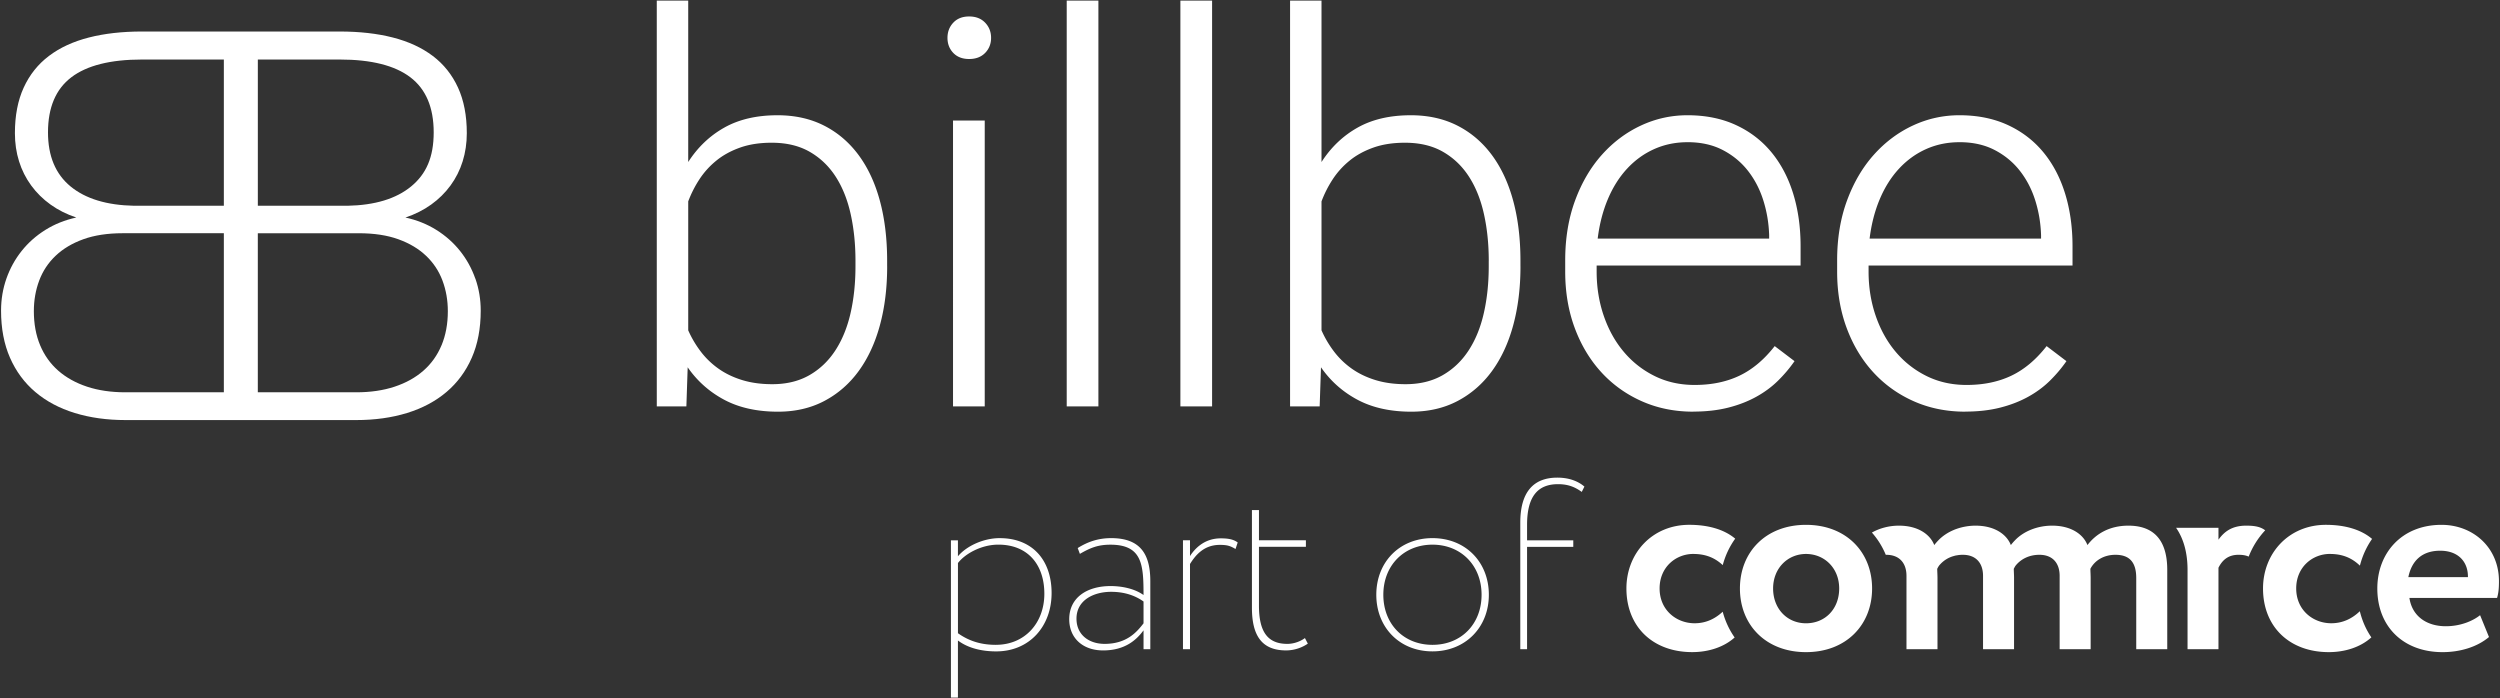 <svg xmlns="http://www.w3.org/2000/svg" id="Ebene_1" viewBox="0 0 1110 310"><rect x="0" y="0" width="1110" height="310" fill="#333333" stroke="none"/><defs><style>.cls-1{fill-rule:evenodd}.cls-1,.cls-2{fill:#fff}</style></defs><g id="billbee"><path d="M393.9 118.27c0 9.54-1.07 18.26-3.23 26.16-2.15 7.9-5.3 14.68-9.44 20.35-4.14 5.67-9.23 10.09-15.25 13.26s-12.86 4.75-20.53 4.75c-9.31 0-17.26-1.76-23.87-5.28-6.61-3.52-12.02-8.33-16.25-14.43l-.58 17.36h-13.14V.27h13.96v71.67c4.22-6.57 9.58-11.67 16.07-15.31 6.49-3.64 14.35-5.46 23.57-5.46 7.74 0 14.62 1.53 20.64 4.58 6.02 3.05 11.12 7.39 15.31 13.02 4.18 5.63 7.35 12.41 9.5 20.35 2.15 7.94 3.23 16.83 3.23 26.68v2.46Zm-14.07-2.46c0-7.35-.7-14.23-2.11-20.64s-3.62-11.96-6.63-16.66c-3.01-4.69-6.86-8.39-11.55-11.09-4.69-2.7-10.32-4.05-16.89-4.05-5.32 0-10.01.72-14.08 2.17s-7.59 3.38-10.56 5.81c-2.97 2.42-5.47 5.2-7.51 8.33a50.088 50.088 0 0 0-4.93 9.74v57.24c1.48 3.36 3.34 6.51 5.57 9.44 2.23 2.93 4.87 5.47 7.92 7.62 3.05 2.15 6.55 3.83 10.5 5.04s8.39 1.82 13.31 1.82c6.33 0 11.83-1.33 16.48-3.99s8.5-6.33 11.56-11.03c3.05-4.69 5.3-10.22 6.75-16.6 1.45-6.37 2.17-13.28 2.17-20.7v-2.46Zm57.39 64.63h-14.08V53.52h14.08v126.92ZM420.68 16.81c0-2.66.86-4.91 2.58-6.74 1.72-1.84 4.07-2.76 7.04-2.76s5.34.92 7.1 2.76c1.76 1.84 2.64 4.09 2.64 6.74s-.88 4.89-2.64 6.69c-1.76 1.8-4.13 2.7-7.1 2.7s-5.32-.9-7.04-2.7-2.58-4.03-2.58-6.69Z" class="cls-2"/><path d="M487.69.27h-14.07v180.17h14.07V.27zm50.48 0h-14.08v180.17h14.08V.27z" class="cls-1"/><path d="M675.09 118.27c0 9.54-1.08 18.26-3.23 26.16-2.15 7.9-5.3 14.68-9.44 20.35-4.14 5.67-9.23 10.09-15.25 13.26s-12.86 4.75-20.53 4.75c-9.31 0-17.26-1.76-23.87-5.28-6.61-3.52-12.02-8.33-16.25-14.43l-.59 17.36h-13.14V.27h13.96v71.67c4.22-6.57 9.58-11.67 16.07-15.31 6.49-3.64 14.35-5.46 23.58-5.46 7.74 0 14.62 1.53 20.64 4.58 6.02 3.05 11.12 7.39 15.31 13.02 4.18 5.63 7.35 12.41 9.5 20.35 2.15 7.94 3.23 16.83 3.23 26.68v2.46Zm-14.08-2.46c0-7.35-.7-14.23-2.11-20.64s-3.62-11.96-6.63-16.66c-3.01-4.69-6.86-8.39-11.55-11.09-4.69-2.7-10.32-4.05-16.89-4.05-5.32 0-10.01.72-14.08 2.17s-7.59 3.38-10.56 5.81c-2.97 2.42-5.47 5.2-7.51 8.33a50.088 50.088 0 0 0-4.93 9.74v57.24c1.48 3.36 3.34 6.51 5.57 9.44 2.23 2.93 4.87 5.47 7.92 7.62 3.05 2.15 6.55 3.83 10.5 5.04s8.39 1.82 13.31 1.82c6.33 0 11.83-1.33 16.48-3.99s8.5-6.33 11.56-11.03c3.05-4.69 5.3-10.22 6.74-16.6 1.45-6.37 2.17-13.28 2.17-20.7v-2.46Zm90.82 66.97c-8.29 0-15.91-1.54-22.87-4.63-6.96-3.09-12.96-7.39-18-12.9-5.04-5.51-8.97-12.06-11.79-19.65-2.81-7.59-4.22-15.91-4.22-24.99v-5.04c0-9.78 1.47-18.63 4.4-26.57 2.93-7.94 6.9-14.7 11.9-20.29s10.77-9.91 17.3-12.96c6.53-3.05 13.43-4.58 20.7-4.58 8.05 0 15.21 1.45 21.47 4.34 6.26 2.89 11.52 6.92 15.78 12.08s7.49 11.3 9.68 18.41c2.19 7.11 3.28 14.9 3.28 23.34v8.57h-90.55v2.69c0 6.96 1.06 13.51 3.17 19.65 2.11 6.14 5.08 11.48 8.92 16.01 3.83 4.54 8.41 8.11 13.72 10.73 5.32 2.62 11.22 3.93 17.71 3.93 7.51 0 14.13-1.37 19.88-4.11 5.75-2.74 10.97-7.12 15.66-13.14l8.8 6.68c-2.11 3.05-4.56 5.94-7.33 8.68-2.78 2.74-6 5.12-9.68 7.15-3.67 2.03-7.82 3.64-12.43 4.81-4.61 1.17-9.78 1.76-15.48 1.76Zm-2.58-119.64c-5.32 0-10.24 1.02-14.78 3.05-4.54 2.03-8.54 4.93-12.02 8.68-3.48 3.75-6.33 8.27-8.56 13.55-2.23 5.28-3.73 11.12-4.52 17.53h76.13v-1.52c-.16-5.32-1.02-10.46-2.58-15.43-1.56-4.97-3.85-9.36-6.86-13.2-3.01-3.83-6.74-6.9-11.2-9.21-4.46-2.31-9.66-3.46-15.6-3.46Zm123.32 119.64c-8.29 0-15.92-1.54-22.87-4.63-6.96-3.09-12.96-7.39-18-12.9-5.04-5.51-8.97-12.06-11.79-19.65-2.81-7.59-4.22-15.91-4.22-24.99v-5.04c0-9.78 1.47-18.63 4.4-26.57 2.93-7.94 6.9-14.7 11.9-20.29s10.77-9.91 17.3-12.96c6.53-3.05 13.43-4.58 20.7-4.58 8.05 0 15.21 1.45 21.47 4.34 6.26 2.89 11.52 6.92 15.78 12.08s7.49 11.3 9.68 18.41c2.19 7.11 3.28 14.9 3.28 23.34v8.57h-90.55v2.69c0 6.96 1.06 13.51 3.17 19.65 2.11 6.14 5.08 11.48 8.91 16.01 3.83 4.54 8.41 8.11 13.72 10.73 5.32 2.62 11.22 3.93 17.71 3.93 7.51 0 14.13-1.37 19.88-4.11 5.75-2.74 10.97-7.12 15.66-13.14l8.8 6.68c-2.11 3.05-4.56 5.94-7.33 8.68-2.78 2.74-6 5.12-9.68 7.15-3.67 2.03-7.82 3.64-12.43 4.81-4.61 1.17-9.78 1.76-15.48 1.76Zm-2.59-119.64c-5.32 0-10.24 1.02-14.78 3.05-4.54 2.03-8.54 4.93-12.02 8.68-3.48 3.75-6.33 8.27-8.56 13.55-2.23 5.28-3.73 11.12-4.52 17.53h76.13v-1.52c-.16-5.32-1.02-10.46-2.58-15.43-1.56-4.97-3.85-9.36-6.86-13.2-3.01-3.83-6.74-6.9-11.2-9.21-4.46-2.31-9.66-3.46-15.6-3.46Z" class="cls-2"/></g><path id="BB" d="M211.04 123.71c-1.58-4.5-3.83-8.59-6.75-12.26s-6.44-6.79-10.54-9.36c-4.11-2.57-8.69-4.4-13.74-5.51 4.27-1.42 8.08-3.34 11.43-5.75 3.36-2.41 6.22-5.23 8.59-8.47s4.17-6.81 5.39-10.72c1.22-3.91 1.84-8.08 1.84-12.5 0-7.82-1.3-14.57-3.91-20.26-2.61-5.69-6.34-10.37-11.2-14.04-4.86-3.67-10.76-6.4-17.71-8.18-6.95-1.78-14.81-2.67-23.58-2.67H63.02c-8.77 0-16.63.89-23.58 2.67-6.95 1.78-12.85 4.5-17.71 8.18-4.86 3.67-8.59 8.35-11.2 14.04-2.61 5.69-3.91 12.44-3.91 20.26 0 4.42.61 8.59 1.84 12.5 1.22 3.91 3.02 7.48 5.39 10.72 2.37 3.24 5.23 6.06 8.59 8.47 3.36 2.41 7.17 4.33 11.43 5.75-5.05 1.11-9.64 2.94-13.74 5.51-4.11 2.57-7.62 5.69-10.54 9.36-2.92 3.67-5.17 7.76-6.75 12.26S.47 132.95.47 137.93c0 7.9 1.32 14.87 3.97 20.91 2.65 6.04 6.4 11.12 11.26 15.23 4.86 4.11 10.68 7.21 17.48 9.3 6.79 2.09 14.3 3.14 22.51 3.14h102.53c8.21 0 15.72-1.05 22.51-3.14 6.79-2.09 12.62-5.19 17.48-9.3 4.86-4.11 8.61-9.18 11.26-15.23 2.65-6.04 3.97-13.01 3.97-20.91 0-4.98-.79-9.71-2.37-14.22ZM99.39 174.18H55.67c-6.32 0-11.99-.83-17-2.49-5.02-1.66-9.28-4.03-12.8-7.11-3.51-3.08-6.2-6.85-8.06-11.31-1.86-4.46-2.78-9.5-2.78-15.11 0-4.82.79-9.34 2.37-13.57s4.01-7.9 7.29-11.02c3.28-3.12 7.39-5.57 12.32-7.35 4.94-1.78 10.76-2.67 17.48-2.67h44.9v70.62Zm0-82.82H59.58c-12.16-.24-21.58-3.1-28.26-8.59-6.67-5.49-10.01-13.49-10.01-23.99 0-11.06 3.46-19.21 10.37-24.47 6.91-5.25 17.36-7.88 31.34-7.88h36.37v64.93Zm15.09-64.93h36.37c13.98 0 24.43 2.63 31.34 7.88s10.37 13.41 10.37 24.47-3.34 18.5-10.01 23.99c-6.68 5.49-16.09 8.35-28.26 8.59h-39.81V26.43Zm81.57 126.84c-1.86 4.46-4.54 8.23-8.06 11.31-3.51 3.08-7.78 5.45-12.8 7.11-5.02 1.66-10.68 2.49-17 2.49h-43.72v-70.62h44.91c6.71 0 12.54.89 17.48 2.67 4.94 1.78 9.04 4.23 12.32 7.35 3.28 3.12 5.71 6.79 7.29 11.02 1.58 4.23 2.37 8.75 2.37 13.57 0 5.61-.93 10.64-2.78 15.11Z" class="cls-1"/><path d="M443.91 238.93c-7.2 0-14.72 3.44-18.59 8.06v-7.09h-3.11v69.84h3.11v-25.36c4.41 3.33 10.42 4.84 16.98 4.84 14.83 0 24.61-11.17 24.61-25.89s-8.6-24.39-23-24.39Zm-1.71 47.38c-5.59 0-11.28-1.18-16.87-5.16v-31.16c3.12-4.08 10.32-8.17 17.95-8.17 13 0 20.41 8.81 20.41 21.81s-8.7 22.67-21.49 22.67Zm51.13-47.38c-5.48 0-10.21 1.5-14.83 4.41l.97 2.58c4.62-2.69 8.06-4.08 13.54-4.08 14.18 0 14.72 8.92 14.72 22.35-4.51-3.22-10.64-3.98-14.61-3.98-10.42 0-18.38 5.05-18.38 14.72 0 8.38 6.02 13.86 15.04 13.86 9.56 0 14.72-4.51 17.95-8.92v8.38h3.01v-30.19c0-12.03-4.41-19.13-17.41-19.13Zm14.4 37.82c-3.12 4.08-7.63 9.13-17.3 9.13-6.99 0-12.47-4.08-12.47-11.18 0-8.38 7.84-11.93 15.37-11.93 5.48 0 10.32 1.4 14.4 4.3v9.67Zm20.63-29.88v-6.98h-3.12v48.35h3.12v-37.82c2.47-3.98 6.23-8.49 13.22-8.49 3.33 0 4.62.43 6.99 1.83l.97-2.9c-1.61-1.18-3.55-1.83-7.52-1.83-6.45 0-10.85 3.55-13.64 7.84Zm43.19 39.01c-9.03 0-12.57-5.8-12.57-16.98v-26.11h20.84v-2.9h-20.84v-13.43h-3.12v43.41c0 12.36 4.41 18.91 15.15 18.91 4.08 0 7.52-1.5 9.67-3.01l-1.29-2.47c-1.72 1.29-4.62 2.58-7.84 2.58Zm64.46-46.95c-14.61 0-24.93 10.64-24.93 25.14s10.32 25.14 24.93 25.14 25.04-10.64 25.04-25.14-10.31-25.14-25.04-25.14Zm0 47.38c-12.79 0-21.81-9.24-21.81-22.24s9.13-22.24 21.81-22.24 21.81 9.24 21.81 22.24-9.03 22.24-21.81 22.24Zm39-54.26v56.2h3.01V242.8h20.52v-2.9h-20.52v-6.88c0-12.57 4.73-18.05 13.75-18.05 4.83 0 7.84 1.5 10.53 3.44l1.18-2.36c-2.36-2.04-6.23-3.98-12.03-3.98-10.74 0-16.44 6.56-16.44 19.99Zm434.53 26.01c0-15.09-11.62-25.03-25.51-25.03-17.72 0-28.5 12.57-28.5 28.26 0 17 11.62 28.26 28.98 28.26 7.55 0 15.21-2.16 20.6-6.71l-3.95-9.7c-3.11 2.51-8.62 4.91-15.21 4.91-8.5 0-14.97-4.43-16.17-12.57h38.92c.6-2.04.84-4.07.84-7.42Zm-40.24-1.8c1.44-7.07 5.87-11.74 14.13-11.74s12.45 5.15 12.33 11.74h-26.46Zm-267.43-23.23c-17.84 0-29.34 12.09-29.34 28.26s11.5 28.26 29.34 28.26 29.34-12.1 29.34-28.26-11.5-28.26-29.34-28.26Zm0 43.71c-8.38 0-14.61-6.47-14.61-15.45s6.47-15.33 14.61-15.33 14.73 6.23 14.73 15.33-6.23 15.45-14.73 15.45Zm-50.04-30.78c4.77 0 9.09 1.25 13.07 4.95 1.16-4.33 3.04-8.28 5.53-11.74-5.02-4.22-12.25-6.15-20.4-6.15-16.41 0-27.9 12.57-27.9 28.26 0 17 11.74 28.26 29.22 28.26 7.26 0 14.11-2.24 18.83-6.5-2.38-3.39-4.18-7.23-5.3-11.44-3.26 3.05-7.36 5.13-12.45 5.13-8.14 0-15.57-5.87-15.57-15.45s7.3-15.33 14.97-15.33Zm193.2-12.57c-8.38 0-14.37 3.59-18.2 8.62-1.92-4.91-7.42-8.62-15.69-8.62-6.5 0-12.67 2.47-16.53 6.55-.64.66-1.24 1.35-1.79 2.07-1.92-4.91-7.42-8.62-15.69-8.62-.41 0-.83.01-1.24.03-.11 0-.21.02-.31.02-.31.02-.61.04-.92.07-.11.01-.22.03-.33.04-.3.03-.59.07-.88.11-.1.01-.2.03-.3.05-.3.05-.6.1-.9.16-.08.02-.17.04-.25.05-.31.06-.63.13-.94.21-.07.02-.13.04-.2.05-.32.08-.65.17-.97.26-.05.01-.1.03-.15.05-.34.1-.67.21-1 .33l-.09.03c-.35.12-.69.25-1.02.39-.01 0-.03.01-.04.02-2.72 1.12-5.12 2.71-6.99 4.68-.64.66-1.24 1.35-1.79 2.07-1.92-4.91-7.42-8.62-15.69-8.62-4.35 0-8.54 1.11-12 3.07 2.56 2.89 4.64 6.21 6.16 9.88.07 0 .14-.01.21-.01 5.87 0 8.98 3.71 8.98 9.34v32.57h13.77v-31.73c0-1.2-.12-3.11-.12-3.95.22-.42.44-.86.71-1.26.08-.11.16-.22.24-.32.17-.2.34-.39.52-.57.15-.16.31-.33.47-.48.23-.22.46-.42.7-.62.13-.11.26-.21.4-.32.27-.2.55-.4.84-.58.13-.08.25-.16.38-.23a10.36 10.36 0 0 1 1.36-.69c.32-.14.64-.27.97-.38.18-.06.37-.11.55-.17.31-.09.62-.18.94-.26.27-.06.55-.1.83-.14.25-.04.5-.09.76-.12.55-.06 1.12-.09 1.7-.09 5.87 0 8.98 3.71 8.98 9.34v32.57h13.77v-31.73c0-1.2-.12-3.11-.12-3.95.25-.48.5-.99.82-1.43 2.43-3 6.12-4.8 10.56-4.8 5.87 0 8.98 3.71 8.98 9.34v32.57h13.77v-31.73c0-1.2-.12-3.11-.12-3.95 1.92-3.71 5.99-6.23 11.14-6.23 6.47 0 9.22 3.59 9.22 10.3v31.61h13.77v-35.21c0-14.73-7.42-19.64-17.24-19.64Zm60.68 2.04c-1.8-1.32-3.95-2.04-8.38-2.04-6.47 0-9.82 2.76-12.33 6.23v-5.27h-18.82c3.3 4.74 5.09 11.06 5.09 18.68v35.21H985v-36.16c1.56-3.11 4.07-5.75 8.86-5.75 1.89 0 3.16.21 4.56.8a36.43 36.43 0 0 1 7.26-11.6l.04-.1Zm28.77 10.53c4.87 0 9.28 1.3 13.32 5.19 1.12-4.38 2.95-8.37 5.4-11.87-5.03-4.29-12.31-6.25-20.52-6.25-16.41 0-27.9 12.57-27.9 28.26 0 17 11.74 28.26 29.22 28.26 7.29 0 14.16-2.26 18.88-6.55-2.33-3.42-4.07-7.32-5.12-11.61-3.3 3.17-7.47 5.34-12.68 5.34-8.14 0-15.57-5.87-15.57-15.45s7.3-15.33 14.97-15.33Z" class="cls-2"/></svg>